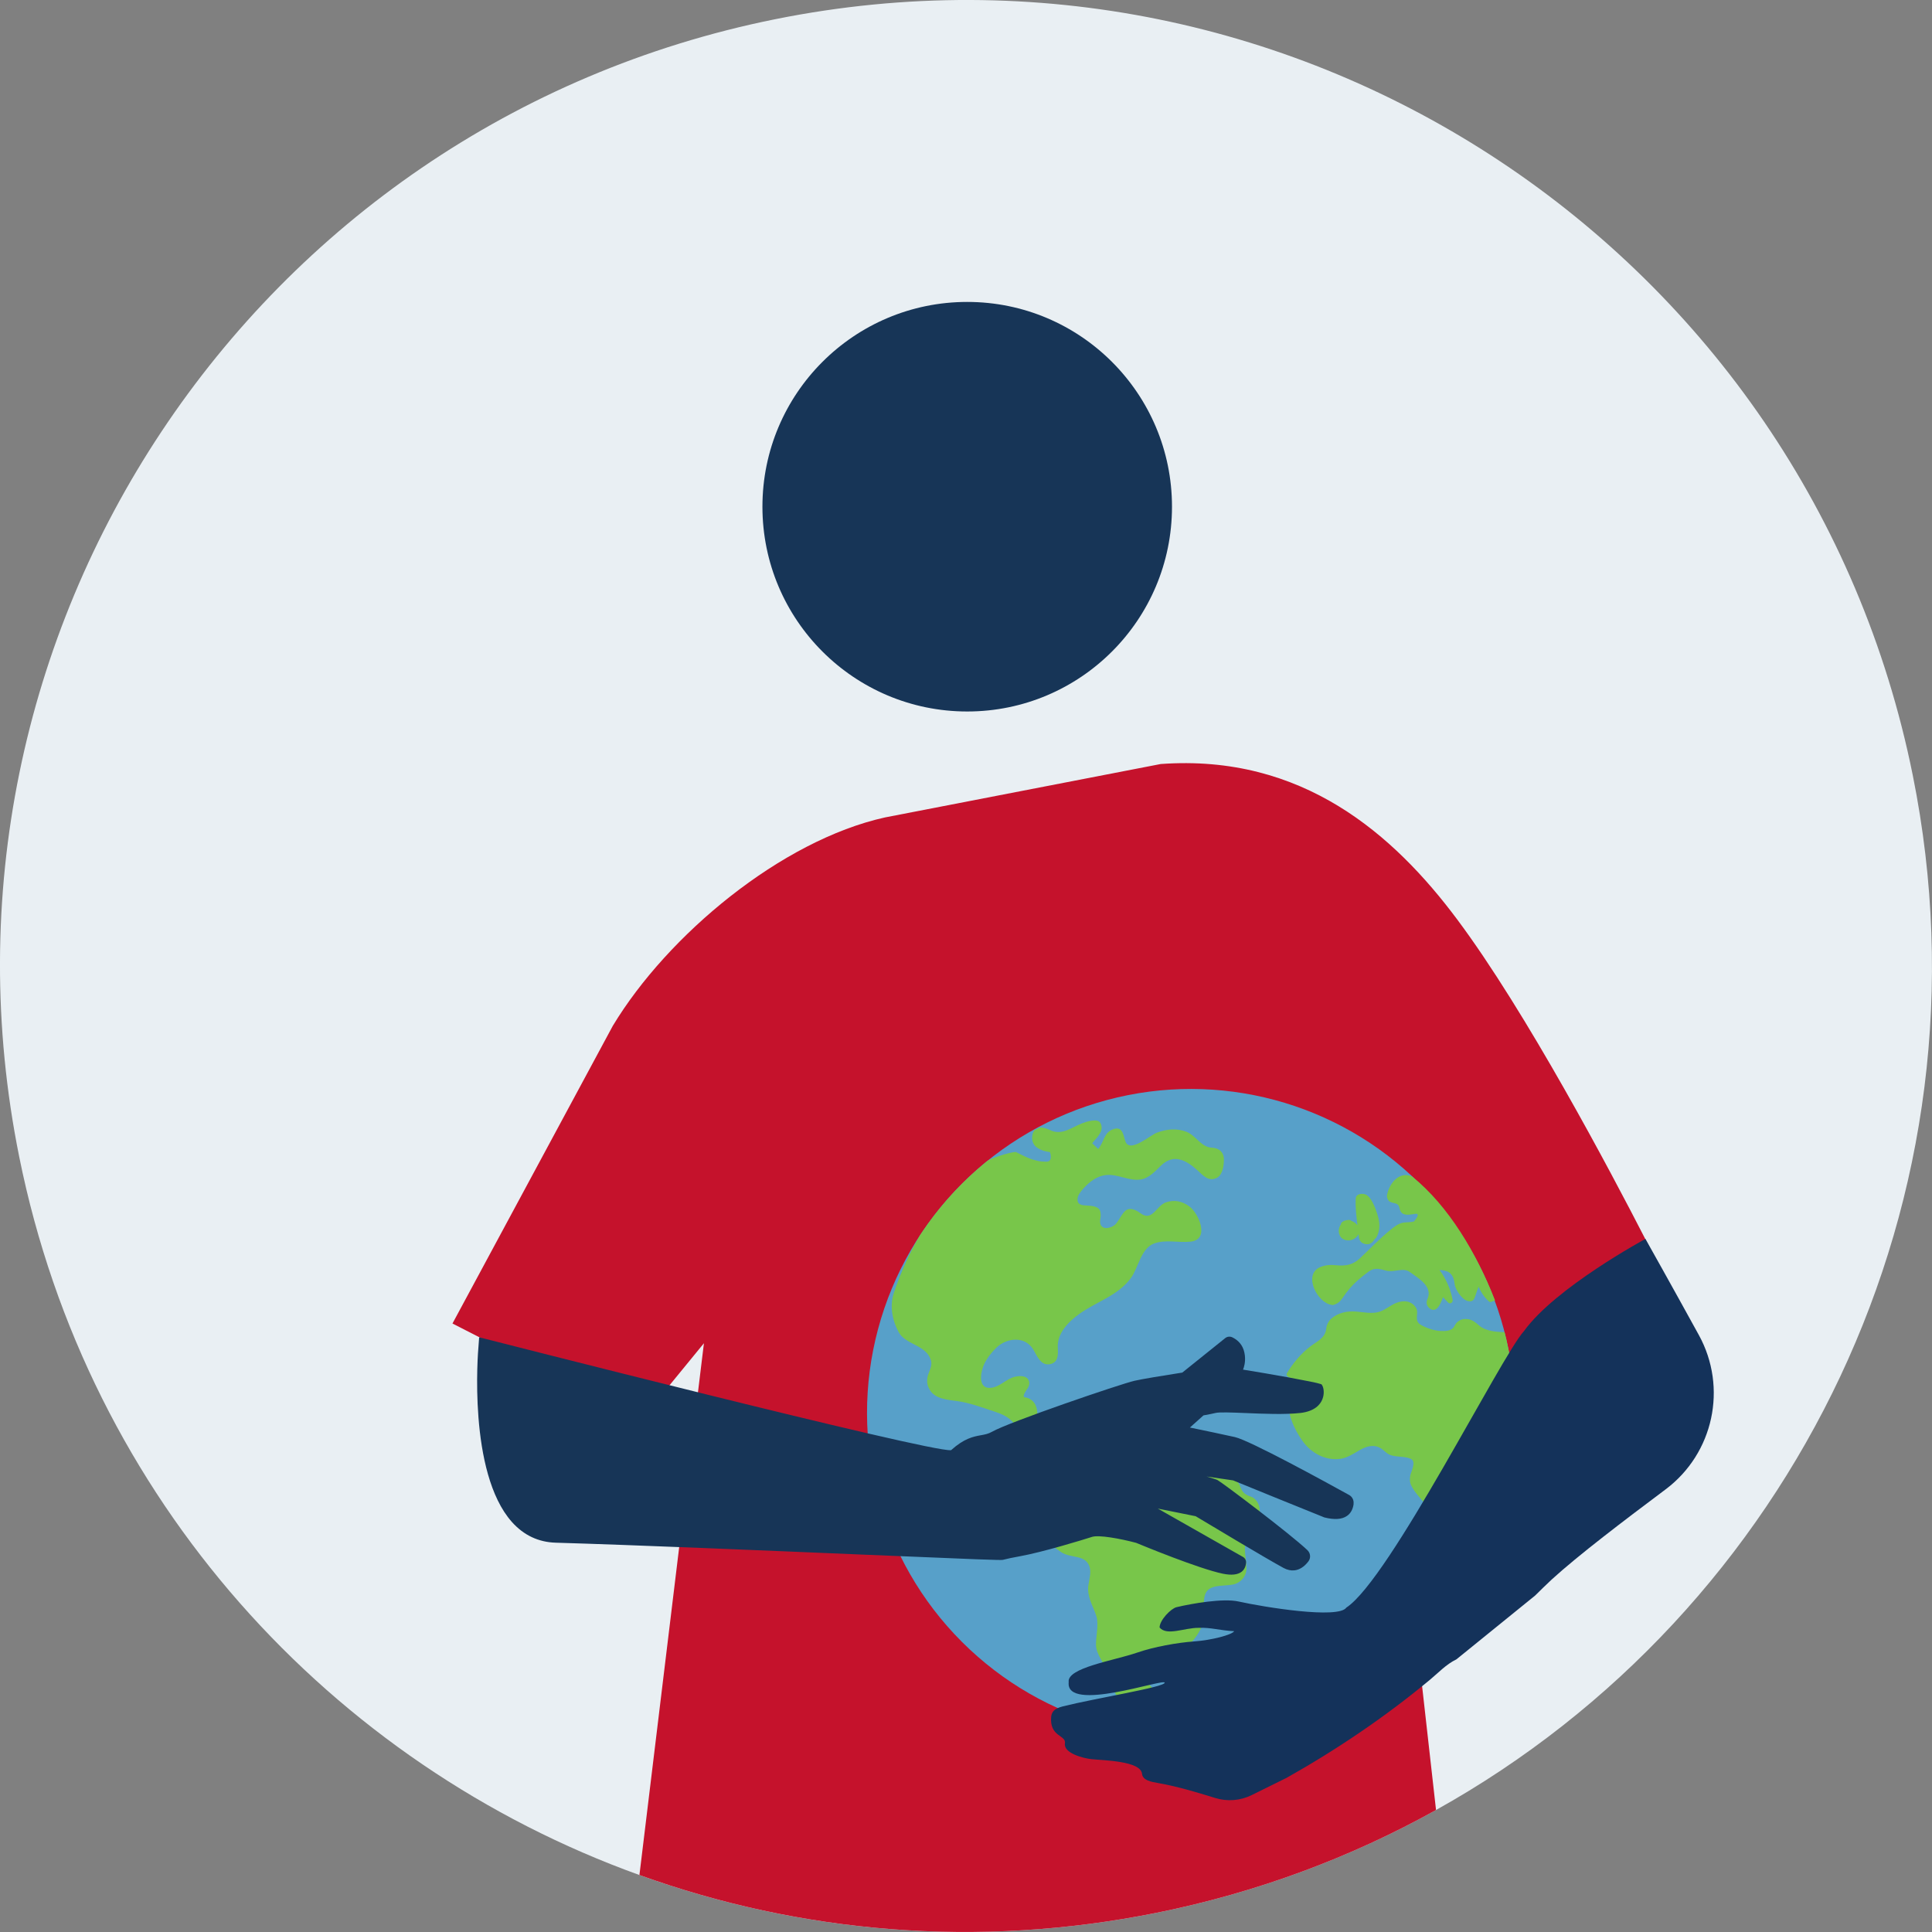 <svg xmlns="http://www.w3.org/2000/svg" id="Ebene_2" data-name="Ebene 2" viewBox="0 0 534.37 534.37"><rect x="0" y="0" width="534.37" height="534.37" fill="#808080" stroke="none"/><defs><style>      .cls-1 {        fill: #e9eff3;      }      .cls-2 {        fill: #c5122c;      }      .cls-3 {        fill: #173557;      }      .cls-4 {        fill: #14325a;      }      .cls-5 {        fill: #57a0c9;      }      .cls-6 {        fill: #78c64a;      }    </style></defs><g id="Ebene_3" data-name="Ebene 3"><g><path class="cls-1" d="m397.18,500.63c-23.53,13.09-49.44,22.82-77.25,28.42-49.59,9.99-98.73,5.55-143.08-10.44C91.84,487.99,24.45,414.97,5.31,319.93-23.83,175.31,69.8,34.45,214.42,5.31c144.63-29.14,285.49,64.49,314.63,209.12,23.53,116.82-33.03,231.18-131.87,286.2Z"></path><path class="cls-3" d="m267.52,196.79c-31.28,0-56.64-25.36-56.64-56.64s25.36-56.64,56.64-56.64,56.64,25.36,56.64,56.64-25.36,56.64-56.64,56.64h0Z"></path><path class="cls-2" d="m459.58,351.62l-41.02,30.58h0s-3.76,2.81-3.76,2.81l-2.15-2.69-11.57-14.45-4.48-5.59-1.95-2.44-6.89-8.6-6.5-8.12-.61-.77-1.42-1.77.33,2.97.13,1.09.7,6.31,1.33,11.8,4.49,40.06,2.34,20.86,3.49,31.12,1.3,11.59,3.85,34.25c-23.53,13.09-49.44,22.82-77.25,28.42-49.59,9.99-98.73,5.55-143.08-10.44l11-90.71,5.19-42.81,1.65-13.57-9.51,11.62-7.83,9.58-44.7-22.82s-.02,0-.02,0l-7.49-3.83,44.35-82.34c15.18-25.15,46.61-51.29,75.29-57.64l76.25-14.77c39.24-2.85,64.51,19.56,82,42.98,19.06,25.51,42.37,69.59,52.03,88.4,2.86,5.57,4.52,8.93,4.52,8.93Z"></path><g><circle class="cls-5" cx="329.39" cy="390.77" r="89.58" transform="translate(-179.84 347.37) rotate(-45)"></circle><path class="cls-6" d="m418.83,395.66c-1.05,19.46-8.3,37.27-19.82,51.48-.07-.27-.12-.45-.13-.47-.98-1.86-2.68-3.21-2.96-5.41-.32-2.65.74-3.39-1.17-5.59-3.24-3.74,1.49-6.49,2.1-10.21.54-3.36-.62-6.56-2.58-9.27-1.32-1.82-3.06-3.4-4-5.47-.37-.8-.35-1.62-.23-2.47.14-1.1,1.89-4.03.1-4.79-1.76-.74-3.79-.37-5.6-1.03-1.07-.39-1.71-1.31-2.66-1.87-1.97-1.17-4.02-.51-5.87.56-1.66.96-3.37,2.13-5.31,2.39-4.13.54-8.03-1.6-10.42-4.93-2.41-3.36-4.32-7.69-3.9-11.91.15-1.48.85-2.97,1.98-3.95,1.35-1.17-1.55-1.36-2.26-2.05-.24-.23-.29-.62-.12-.91,1.7-2.8,3.83-5.35,6.44-7.35,1.93-1.48,4.15-2.26,4.43-5.06.09-.9.58-1.91,1.25-2.52,1.91-1.73,4.45-2.27,6.97-2.07,2.04.16,4.48.71,6.48.05,1.7-.56,2.96-1.75,4.59-2.42,1.98-.82,4.25-.66,5.48,1.27,1.03,1.62-.79,3.58,1.45,4.83,1.58.88,3.6,1.56,5.43,1.64,1.14.04,2.72.07,3.53-.96.27-.35.61-1.15,1-1.46.93-.78,1.72-1,2.96-.85,1.2.14,2.21.95,3.08,1.72,1.79,1.58,4.63,1.83,7.08,1.88,1.57,6.13,2.51,12.5,2.74,19.06-.01,1.77-.03,3.54-.03,5.3,0,.95-.01,1.89-.04,2.84Zm-85.84,50.57c.18-2.02-.49-4.57.94-6.26,1.5-1.77,5.23-1.23,7.33-1.76,1.94-.49,3.45-2.19,3.49-4.24.04-2.42-.69-4.7-.31-7.14.38-2.36,2.13-4.18,3.25-6.21,1.2-2.18.99-5.01-1.17-6.44-.1-.07-.2-.11-.3-.12-1.3-.47-2.36-.91-2.91-2.25-.19-.47-.37-.87-.59-1.32-.33-.67-1.03-1.29-1.72-1.57-2.57-1.07-5.4-.03-8.06-.86-3.7-1.15-4.94-2.45-7.47-4.91-2.21-2.14-5.83-1.44-8.07-3.6-1.45-1.4-2.3-3.81-4.68-3.85-2.15-.03-4.16,1.12-5.8-1.16-.8-1.12-1.47-1.99-2.66-2.72-4.67-2.84-8.1,2.22-11.12,4.85-1.72,1.5-3.84,1.3-5.24-.52-1.17-1.53-.97-3.51-1-5.31-.04-2.22-1.21-4.03-3.45-4.36-.98-.14.67-2.3.83-2.57.27-.47.51-1.12.39-1.67-.39-1.8-2.41-1.78-3.87-1.46-2.5.54-4.26,2.93-6.89,3.09-3.72.22-2.54-4.87-1.67-6.64.83-1.7,2.03-3.21,3.39-4.51,2.84-2.72,7.77-3.22,10.07.4,1.03,1.63,2.05,4.66,4.63,4.21,2.34-.4,2.37-2.53,2.24-4.51-.25-4.08,2.98-7.28,6.04-9.46,4.78-3.4,10.53-4.95,14.17-9.85,2.08-2.8,2.76-8.16,6.35-9.54,3.16-1.22,6.94-.16,10.23-.55,5.34-.63,2.2-7.82-.4-9.74-1.93-1.43-4.09-1.9-6.4-1.15-2.76.89-3.79,5.48-7.1,3.05-1.27-.92-3.13-1.91-4.47-.43-.9.99-1.42,2.21-2.26,3.26-1.2,1.48-5.12,2.33-4.37-1.45.13-.66.09-1.1-.01-1.74-.25-1.65-2.61-1.72-3.81-1.78-1.12-.06-2.78-.11-2.48-2.07.15-1,1.03-2.02,1.68-2.73,1.66-1.82,3.72-3.4,6.24-3.64,3.17-.3,6.12,1.65,9.36,1.26,2.44-.29,4.2-2.36,5.87-3.95,3.45-3.28,6.9-1.41,9.94,1.34,1.6,1.46,3.15,3.32,5.44,2.12,1.6-.84,1.91-3.4,1.93-4.97.02-2.11-1.33-3.28-3.33-3.36-2.99-.13-4.39-3.36-7.02-4.39-2.7-1.05-5.45-.76-8.14.22-1.86.67-7.47,5.72-8.73,2.5-.57-1.47-.65-4.26-3.17-3.51-2.88.85-2.67,3.53-4.38,5.54-.55-.52-1.11-1.05-1.66-1.57.38-.51.8-.99,1.24-1.46.41-.45.69-.92.99-1.44.49-.83.51-1.93.02-2.75-.79-1.36-3.98-.29-4.99.1-3.1,1.19-5.61,3.51-9.01,1.86-.76-.37-1.83-.75-2.77-.67-.5.27-1,.54-1.5.81-.05.08-.1.15-.15.24-.78,1.49-.6,3.44.88,4.47,1.07.75,2.14,1.06,3.43,1.25.07.01.13.02.2.03.56,2.02.03,2.89-1.61,2.61-.97.04-1.92-.21-2.84-.46-1.73-.47-3.35-1.37-4.94-2.16-.45-.22-5.39,1.05-7.86,2.37-7.3,5.89-13.65,12.9-18.81,20.77-2.74,4.63-5.08,9.79-7.14,15.78-.85,2.46-1.05,6.48,1.33,10.87,1.93,3.56,7.61,3.47,8.91,7.76.57,1.88-.83,3.34-1,5.11-.12,1.24.09,2.09.72,3.14,1.51,2.53,5.05,2.72,7.62,3.08,3.46.48,6.81,1.76,10.11,2.84,1.8.59,3.43,1.22,4.83,2.55,1.27,1.2,2.15,2.86,3.16,4.27,1.38,1.93,3.04,3.09,5.28,3.84,2.17.72,4.5,1.5,3.93,4.39-.38,1.95-2.11,3.42-3.54,4.65-1.86,1.6-3.59,3.23-4.1,5.72-.56,2.77,1.45,5.72,2.96,7.82,1.63,2.27,3.75,4.13,6.06,5.68,2.66,1.78,6.59.61,7.81,3.9.61,1.65-.07,3.69-.29,5.37-.19,1.43.09,2.77.54,4.12.51,1.52,1.29,2.93,1.73,4.48.61,2.12-.15,5.44-.16,7.6-.01,3.05,2.57,5.36,3.29,8.22.83,3.27,2.87,7.09,4.55,10.09,4.8,8.57,12.37,6.66,11.51,6.48-2.57-.55-2.57-4.05-2.55-6.12.02-1.41-.06-4.17-.56-5.5-.65-1.76-2.81-2.23-1.83-4.5.69-1.61,2.78-2.58,4.19-3.44,1.76-1.09,3.51-2.18,5.15-3.43,2.19-1.66,3.98-3.5,5.18-5.98.48-.99.82-3.24.92-4.34Zm50.65-115.69c-.1.62.2,1.53.8,1.84,1.2.63,2.33.15,2.65,1.8.37,1.86,1.76,1.95,3.41,1.7.28-.04.56-.08.84-.13,1.13-.21,1.06.49-.24,2.09-.89.26-2.03.19-2.96.33-1.35.21-2.52,1.16-3.55,1.99-2.96,2.39-5.63,5.23-8.41,7.83-2.02,1.89-3.93,2.21-6.62,1.96-1.54-.15-2.94-.09-4.38.51-4.9,2.03-.82,10.01,3.23,10.47.05.01.1.02.15.02,0,0,.01,0,.02,0h.02s.02,0,.02,0c.14,0,.26-.03.36-.08.98-.3,1.68-.86,2.28-1.76,1.29-1.93,2.64-3.55,4.38-5.08.98-.85,2-1.67,3.05-2.42,1.51-1.07,3.07-.63,4.68-.17,2.17.62,4.67-.99,6.56.38,2.41,1.75,6.42,3.97,4.89,7.47-.41.94-.27,1.84.5,2.51,1.97,1.69,3.17-1.25,3.8-3.02.47.49.94.98,1.41,1.48.55.58,1.38-.03,1.25-.73-.59-3.06-1.81-5.79-3.62-8.27,1.83.1,3.77.45,4.14,3.69.19,1.59,1.46,3.48,2.72,4.44.63.48,1.87.85,2.51.15.51-.56.95-2.78,1.47-3.63.67,1.62,1.59,3.01,2.97,4.18.22.18,1.27-.33,1.54-.41-5.08-13.03-12.9-26.19-22.89-34.24-3.77-1.75-6.52,2.25-6.97,5.11Zm-9.92,7.09c-.12-.12-.29-.21-.52-.21-.7,0-1.42.16-1.98.59-.2.15-.31.38-.32.61-.75,1.02-.84,2.4-.11,3.48.03.07.08.13.14.19.06.07.12.12.18.16,1.3,1.09,3.39.71,4.37-.65.11-.15.19-.29.26-.44.02.18.04.36.06.55.17,1.39.79,2.1,2.21,2.23,1.04.09,1.76-.64,2.27-1.5.16-.05.3-.16.4-.34,1.15-2.12,1.01-4.17.29-6.42-.49-1.54-1.66-5.03-3.45-5.56-.91-.28-2.46-.1-2.54,1.16-.14,2.41.18,4.94.48,7.42-.41-.56-1.04-1.01-1.74-1.25Z"></path></g><path class="cls-3" d="m374.4,415.94c-.18,1.49-.82,2.66-1.86,3.36-1.39.96-3.47,1.09-6.17.42l-.14-.04-.38-.16c-6.67-2.69-22.35-9.04-24.84-10.08h-.07s-7.22-1.05-7.22-1.05c1.6.46,2.73.81,3.06,1,1.33.72,19.93,14.73,24.83,19.36.88.83,1,2.19.26,3.14-1.13,1.47-2.43,2.29-3.82,2.45-.97.11-1.98-.1-3.01-.65-4.46-2.39-22.18-13.03-24.33-14.32l-10.47-2.11,23.57,13.38c.55.31.87.89.84,1.5-.05,1.09-.48,2.01-1.23,2.59-1.09.84-2.84,1.02-5.19.54-6.69-1.39-22.24-7.81-23.99-8.54-4.56-1.21-10.31-2.23-12.18-1.65-2.46.8-13.76,4.25-19.9,5.35-1.93.34-3.55.69-4.8,1.01-.52.12-5.93-.07-38.65-1.45-28.1-1.18-63.08-2.65-85.01-3.3-2.39-.07-4.61-.59-6.63-1.55-2.02-.95-3.86-2.36-5.5-4.2-12.17-13.71-9.36-47.06-9.23-48.46l.19-2.61s124.74,31.89,130.48,31.23h.05c3.63-3.28,6.17-3.75,8.23-4.13,1.1-.2,2.06-.37,3.07-.95,4.72-2.7,35.54-13.23,39.46-14.12,2.08-.47,7.77-1.42,13.19-2.26l11.87-9.53c.56-.45,1.32-.53,1.97-.22,1.08.52,2.49,1.54,3.13,3.46.18.54.28,1.07.34,1.58.21,1.83-.26,3.26-.45,3.74l-.05.15c7.36,1.18,19.95,3.42,21.41,3.97l.32.12.17.29c.39.63.67,2.23.05,3.79-.58,1.49-2.11,3.35-6.08,3.82h-.07c-4.12.48-10.24.23-15.17.02-3.68-.15-7.17-.29-8.21-.03-.6.16-1.84.4-3.37.68l-3.75,3.36c3.48.72,9.26,1.92,12.45,2.64,4.16.95,25.23,12.5,31.58,16.01.87.48,1.35,1.43,1.23,2.44Z"></path><path class="cls-4" d="m355.62,491.87c14.04-7.89,27.42-16.92,39.86-27.24,2.38-1.97,4.5-4.3,7.35-5.67,7.25-5.88,14.5-11.76,21.76-17.64,1.52-1.47,3.01-2.99,4.57-4.42,7.29-6.67,20.09-16.39,31.52-24.95,13.28-9.95,17.2-28.14,9.21-42.68-7.49-13.64-14.78-26.6-14.78-26.6,0,0-24.91,13.44-33.58,25.48-6.32,6.89-37.11,68.59-49.14,76.49-2.2,3.24-22.88-.14-29.81-1.68-4.25-.95-12.85.54-17.17,1.57-1.52.36-4.67,3.57-4.68,5.62,2.04,2.42,6.86.06,10.81.09,3.43-.14,5.83.74,9.82.93-.62,1.03-6.35,2.5-11.05,2.83s-11.13,1.49-15.73,3.08c-6.51,2.25-19.6,4.21-18.99,8.2-.92,8.59,26.57-1.19,26.55.14-.02,1.23-19.03,4.26-28.15,6.54-2.71.68-3.04,1.71-3.24,2.8-.56,5.66,4.18,5.12,3.8,7.41-.46,2.78,5.18,4.16,7.3,4.39,3.41.37,13.65.47,14.02,4.05.19,1.83,2.58,2.23,4.24,2.52,5.45.95,10.71,2.54,16.03,4.18,3.34,1.03,6.94.74,10.07-.81l9.41-4.65Z"></path></g></g></svg>